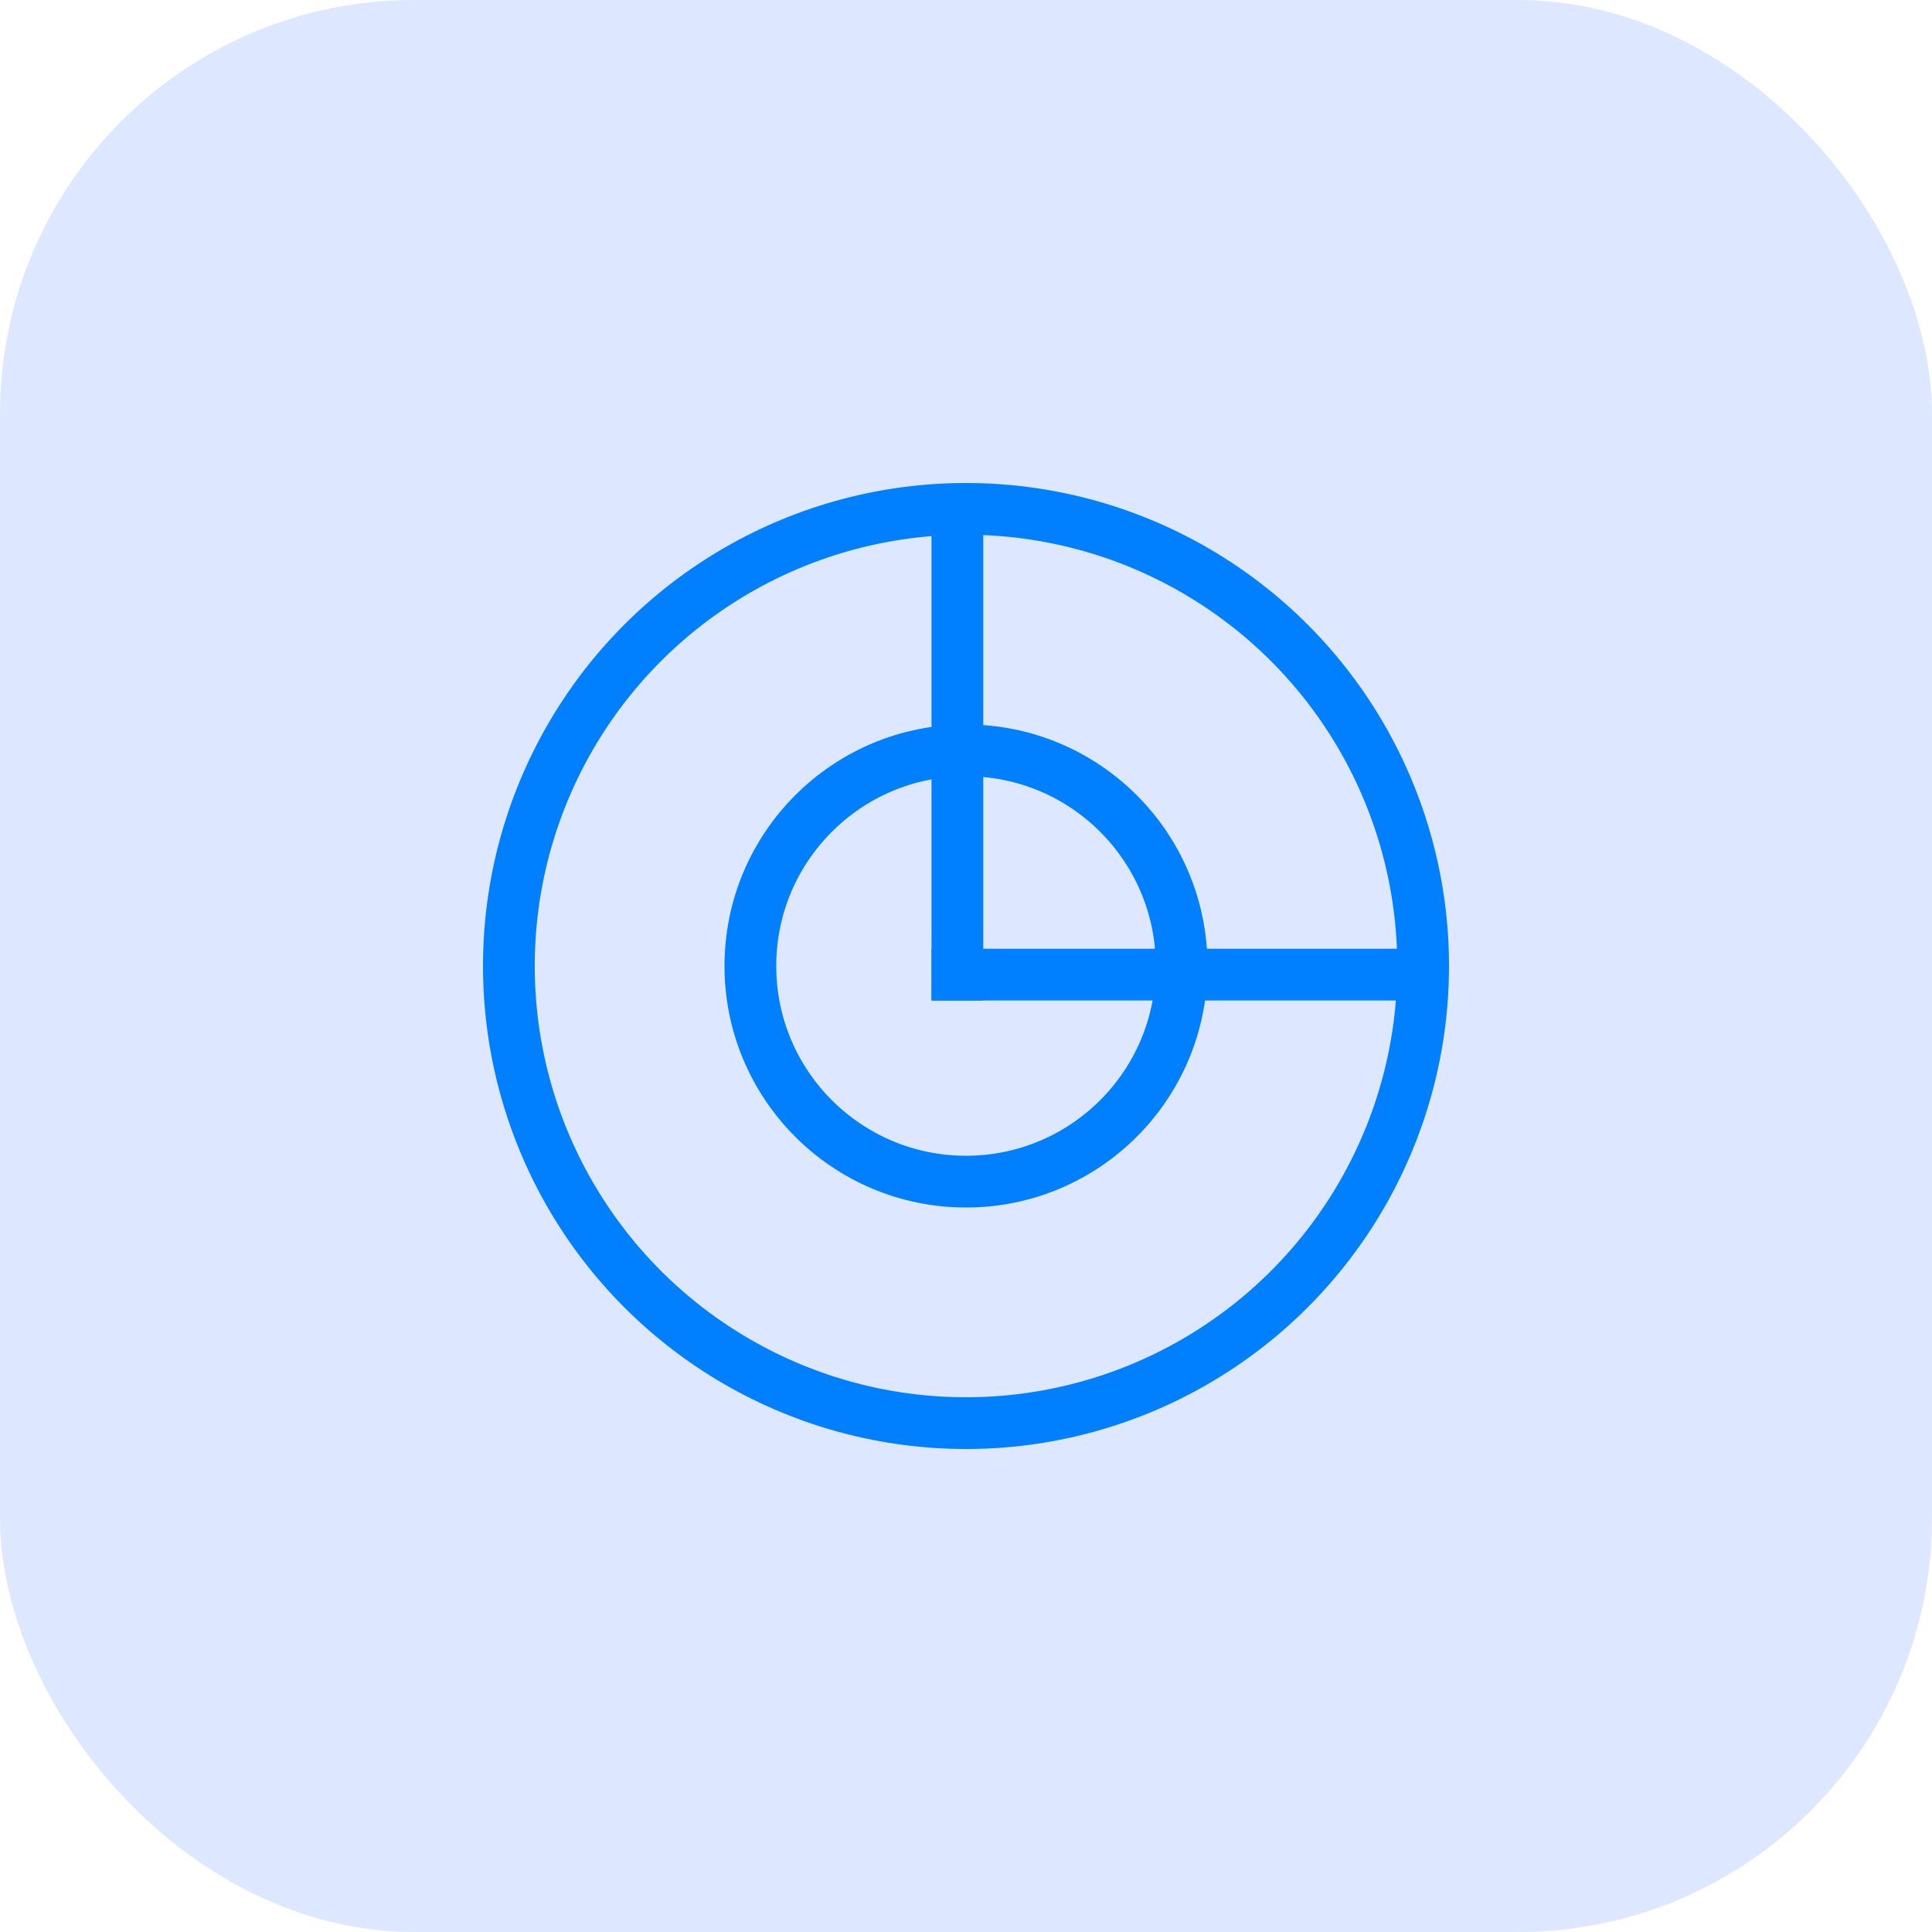 <svg width="56" height="56" viewBox="0 0 56 56" fill="none" xmlns="http://www.w3.org/2000/svg">
<rect width="56" height="56" rx="12" fill="#DDE7FF"/>
<g clip-path="url(#clip0_2003_20108)">
<circle cx="28" cy="28" r="13.25" stroke="#0080FF" stroke-width="1.5"/>
<circle cx="28" cy="28" r="6.25" stroke="#0080FF" stroke-width="1.5"/>
<line x1="27.75" y1="15" x2="27.75" y2="29" stroke="#0080FF" stroke-width="1.5"/>
<line x1="27" y1="28.25" x2="41" y2="28.25" stroke="#0080FF" stroke-width="1.5"/>
</g>
<defs>
<clipPath id="clip0_2003_20108">
<rect width="28" height="28" fill="white" transform="translate(14 14)"/>
</clipPath>
</defs>
</svg>
